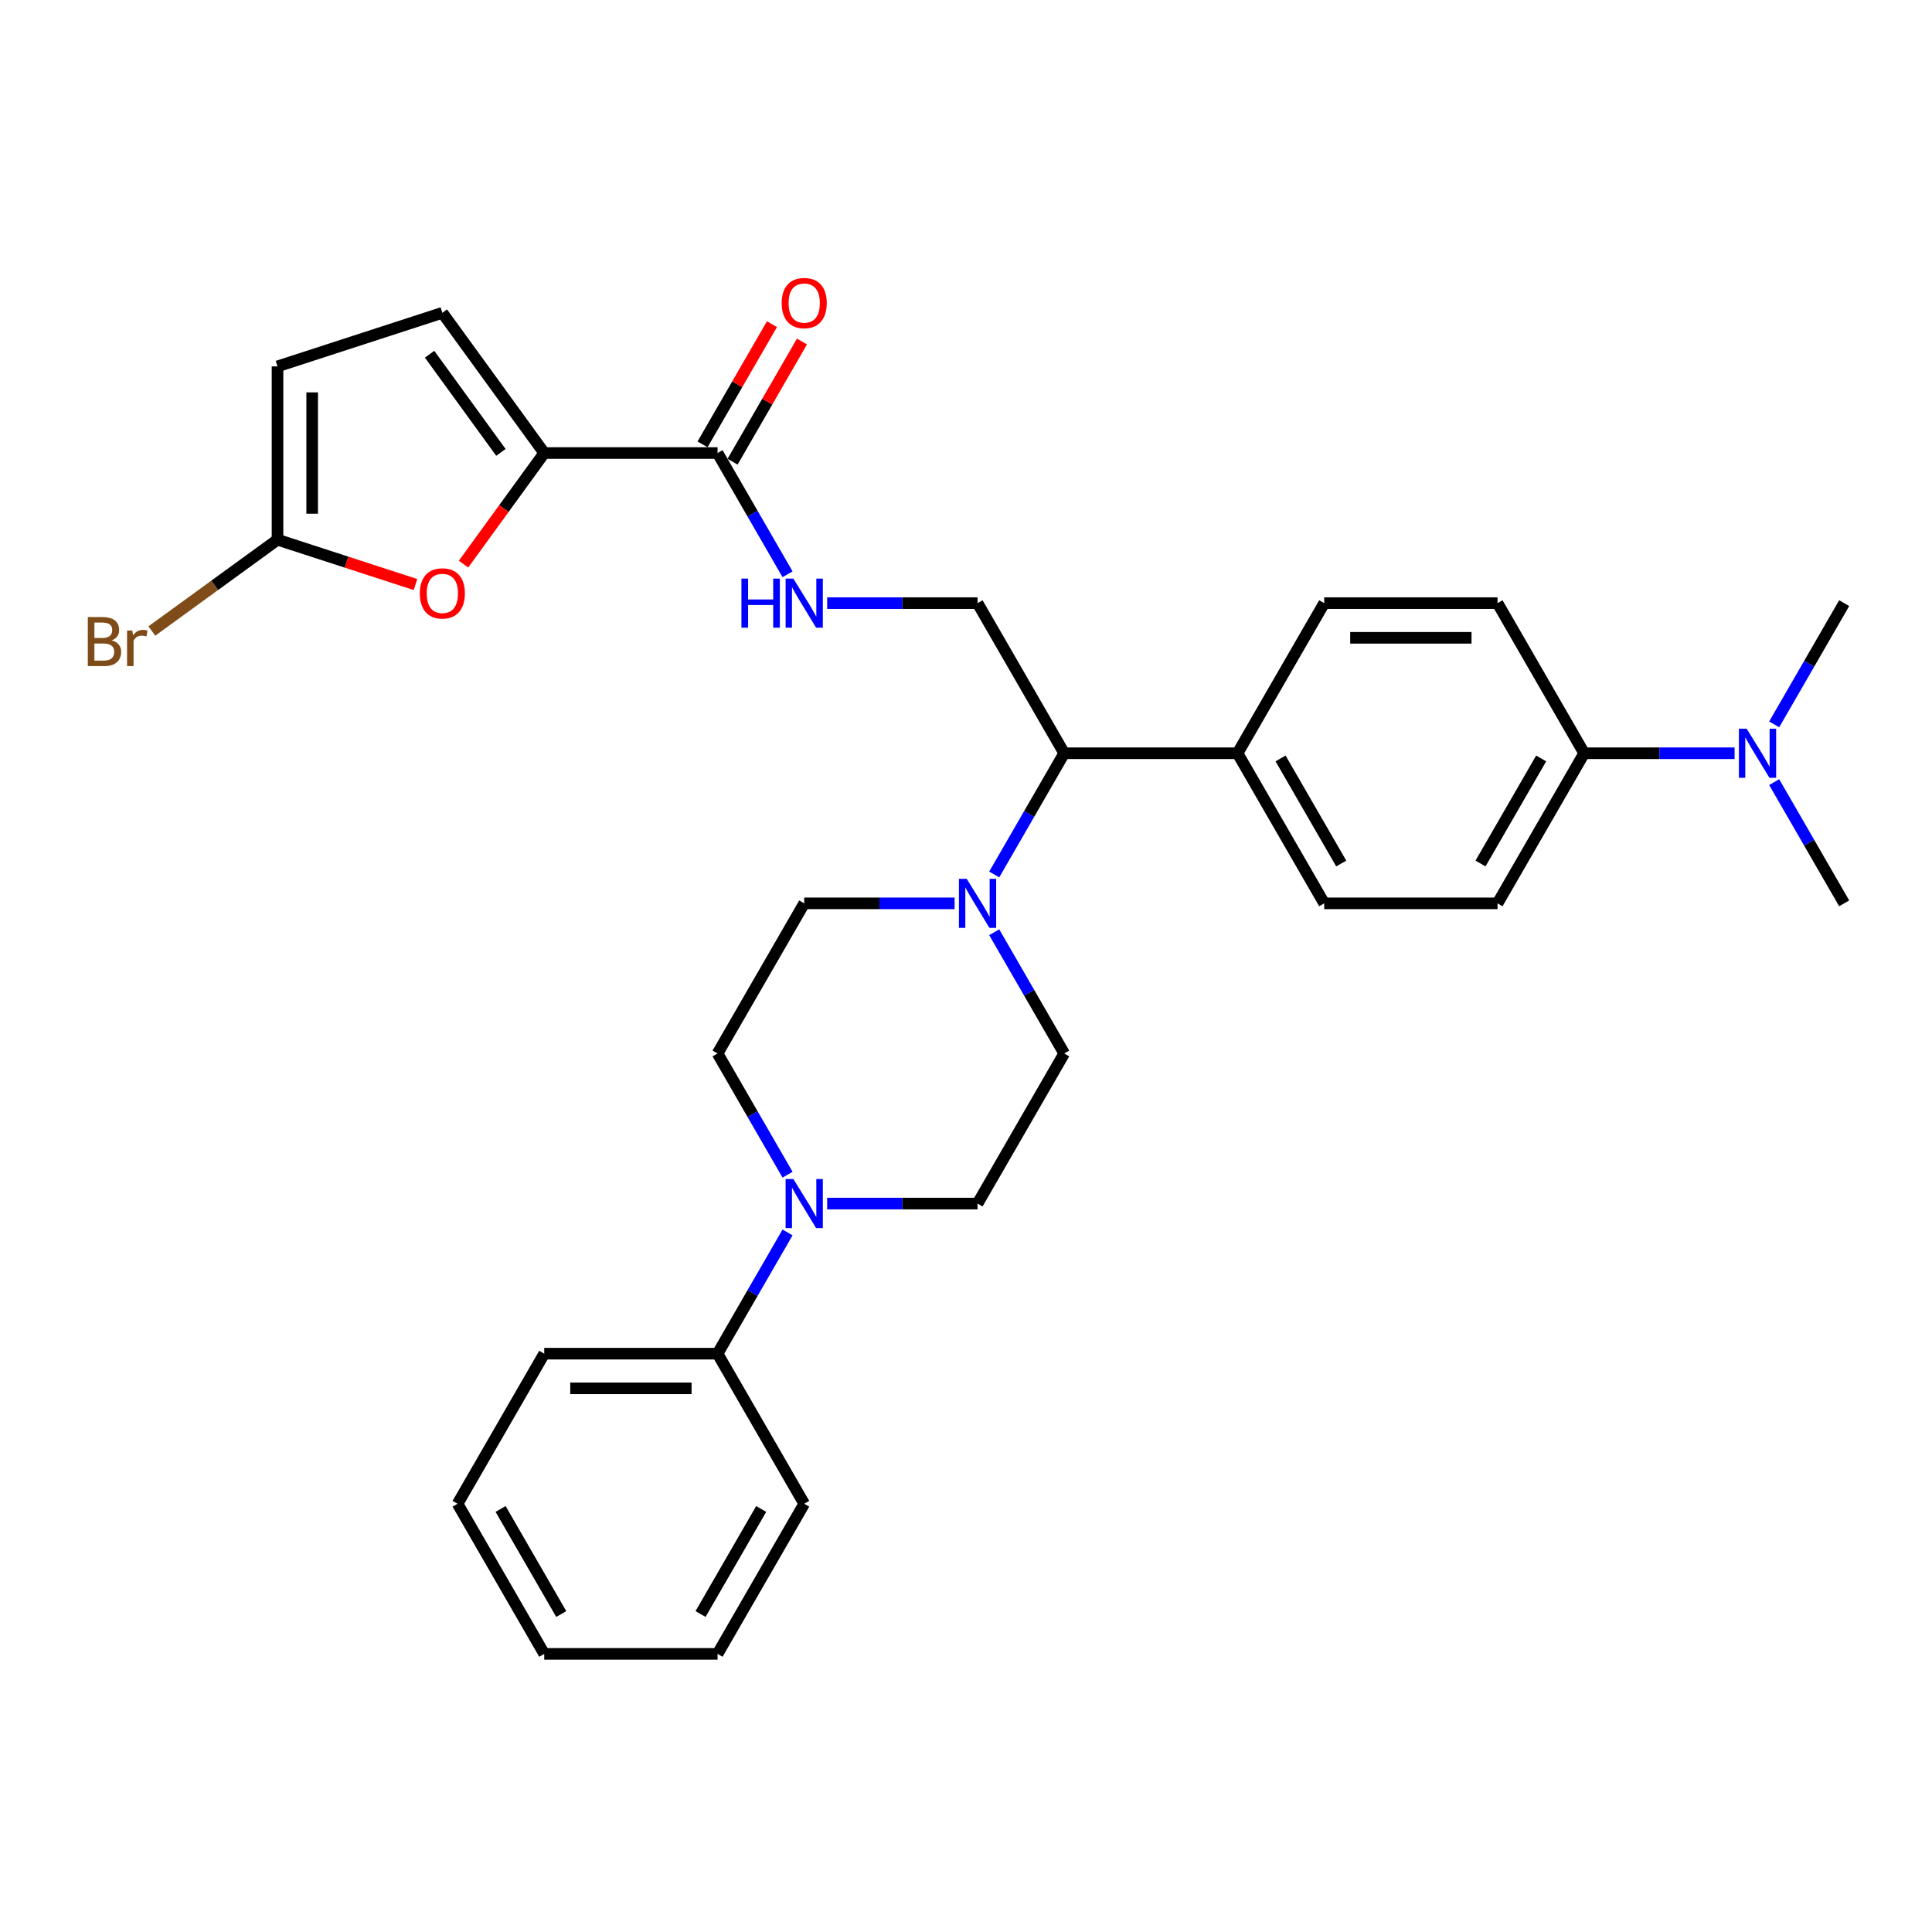<?xml version='1.0' encoding='iso-8859-1'?>
<svg version='1.1' baseProfile='full'
              xmlns='http://www.w3.org/2000/svg'
                      xmlns:rdkit='http://www.rdkit.org/xml'
                      xmlns:xlink='http://www.w3.org/1999/xlink'
                  xml:space='preserve'
width='1000px' height='1000px' viewBox='0 0 1000 1000'>
<!-- END OF HEADER -->
<rect style='opacity:1.0;fill:#FFFFFF;stroke:none' width='1000' height='1000' x='0' y='0'> </rect>
<path class='bond-0' d='M 281.694,234.494 L 260.809,263.239' style='fill:none;fill-rule:evenodd;stroke:#000000;stroke-width:6px;stroke-linecap:butt;stroke-linejoin:miter;stroke-opacity:1' />
<path class='bond-0' d='M 260.809,263.239 L 239.925,291.984' style='fill:none;fill-rule:evenodd;stroke:#FF0000;stroke-width:6px;stroke-linecap:butt;stroke-linejoin:miter;stroke-opacity:1' />
<path class='bond-3' d='M 281.694,234.494 L 371.407,234.494' style='fill:none;fill-rule:evenodd;stroke:#000000;stroke-width:6px;stroke-linecap:butt;stroke-linejoin:miter;stroke-opacity:1' />
<path class='bond-5' d='M 281.694,234.494 L 228.961,161.914' style='fill:none;fill-rule:evenodd;stroke:#000000;stroke-width:6px;stroke-linecap:butt;stroke-linejoin:miter;stroke-opacity:1' />
<path class='bond-5' d='M 259.268,234.153 L 222.355,183.347' style='fill:none;fill-rule:evenodd;stroke:#000000;stroke-width:6px;stroke-linecap:butt;stroke-linejoin:miter;stroke-opacity:1' />
<path class='bond-4' d='M 215.056,302.555 L 179.347,290.953' style='fill:none;fill-rule:evenodd;stroke:#FF0000;stroke-width:6px;stroke-linecap:butt;stroke-linejoin:miter;stroke-opacity:1' />
<path class='bond-4' d='M 179.347,290.953 L 143.639,279.35' style='fill:none;fill-rule:evenodd;stroke:#000000;stroke-width:6px;stroke-linecap:butt;stroke-linejoin:miter;stroke-opacity:1' />
<path class='bond-1' d='M 514.607,452.63 L 532.721,421.256' style='fill:none;fill-rule:evenodd;stroke:#0000FF;stroke-width:6px;stroke-linecap:butt;stroke-linejoin:miter;stroke-opacity:1' />
<path class='bond-1' d='M 532.721,421.256 L 550.834,389.882' style='fill:none;fill-rule:evenodd;stroke:#000000;stroke-width:6px;stroke-linecap:butt;stroke-linejoin:miter;stroke-opacity:1' />
<path class='bond-12' d='M 494.099,467.576 L 455.182,467.576' style='fill:none;fill-rule:evenodd;stroke:#0000FF;stroke-width:6px;stroke-linecap:butt;stroke-linejoin:miter;stroke-opacity:1' />
<path class='bond-12' d='M 455.182,467.576 L 416.264,467.576' style='fill:none;fill-rule:evenodd;stroke:#000000;stroke-width:6px;stroke-linecap:butt;stroke-linejoin:miter;stroke-opacity:1' />
<path class='bond-13' d='M 514.607,482.523 L 532.721,513.897' style='fill:none;fill-rule:evenodd;stroke:#0000FF;stroke-width:6px;stroke-linecap:butt;stroke-linejoin:miter;stroke-opacity:1' />
<path class='bond-13' d='M 532.721,513.897 L 550.834,545.271' style='fill:none;fill-rule:evenodd;stroke:#000000;stroke-width:6px;stroke-linecap:butt;stroke-linejoin:miter;stroke-opacity:1' />
<path class='bond-2' d='M 428.142,622.965 L 467.06,622.965' style='fill:none;fill-rule:evenodd;stroke:#0000FF;stroke-width:6px;stroke-linecap:butt;stroke-linejoin:miter;stroke-opacity:1' />
<path class='bond-2' d='M 467.06,622.965 L 505.978,622.965' style='fill:none;fill-rule:evenodd;stroke:#000000;stroke-width:6px;stroke-linecap:butt;stroke-linejoin:miter;stroke-opacity:1' />
<path class='bond-17' d='M 407.635,637.911 L 389.521,669.285' style='fill:none;fill-rule:evenodd;stroke:#0000FF;stroke-width:6px;stroke-linecap:butt;stroke-linejoin:miter;stroke-opacity:1' />
<path class='bond-17' d='M 389.521,669.285 L 371.407,700.659' style='fill:none;fill-rule:evenodd;stroke:#000000;stroke-width:6px;stroke-linecap:butt;stroke-linejoin:miter;stroke-opacity:1' />
<path class='bond-33' d='M 407.635,608.019 L 389.521,576.645' style='fill:none;fill-rule:evenodd;stroke:#0000FF;stroke-width:6px;stroke-linecap:butt;stroke-linejoin:miter;stroke-opacity:1' />
<path class='bond-33' d='M 389.521,576.645 L 371.407,545.271' style='fill:none;fill-rule:evenodd;stroke:#000000;stroke-width:6px;stroke-linecap:butt;stroke-linejoin:miter;stroke-opacity:1' />
<path class='bond-6' d='M 371.407,234.494 L 389.521,265.868' style='fill:none;fill-rule:evenodd;stroke:#000000;stroke-width:6px;stroke-linecap:butt;stroke-linejoin:miter;stroke-opacity:1' />
<path class='bond-6' d='M 389.521,265.868 L 407.635,297.242' style='fill:none;fill-rule:evenodd;stroke:#0000FF;stroke-width:6px;stroke-linecap:butt;stroke-linejoin:miter;stroke-opacity:1' />
<path class='bond-18' d='M 379.177,238.979 L 397.135,207.874' style='fill:none;fill-rule:evenodd;stroke:#000000;stroke-width:6px;stroke-linecap:butt;stroke-linejoin:miter;stroke-opacity:1' />
<path class='bond-18' d='M 397.135,207.874 L 415.093,176.77' style='fill:none;fill-rule:evenodd;stroke:#FF0000;stroke-width:6px;stroke-linecap:butt;stroke-linejoin:miter;stroke-opacity:1' />
<path class='bond-18' d='M 363.638,230.008 L 381.596,198.903' style='fill:none;fill-rule:evenodd;stroke:#000000;stroke-width:6px;stroke-linecap:butt;stroke-linejoin:miter;stroke-opacity:1' />
<path class='bond-18' d='M 381.596,198.903 L 399.555,167.798' style='fill:none;fill-rule:evenodd;stroke:#FF0000;stroke-width:6px;stroke-linecap:butt;stroke-linejoin:miter;stroke-opacity:1' />
<path class='bond-23' d='M 143.639,279.35 L 111.117,302.979' style='fill:none;fill-rule:evenodd;stroke:#000000;stroke-width:6px;stroke-linecap:butt;stroke-linejoin:miter;stroke-opacity:1' />
<path class='bond-23' d='M 111.117,302.979 L 78.595,326.608' style='fill:none;fill-rule:evenodd;stroke:#7F4C19;stroke-width:6px;stroke-linecap:butt;stroke-linejoin:miter;stroke-opacity:1' />
<path class='bond-31' d='M 143.639,279.35 L 143.639,189.637' style='fill:none;fill-rule:evenodd;stroke:#000000;stroke-width:6px;stroke-linecap:butt;stroke-linejoin:miter;stroke-opacity:1' />
<path class='bond-31' d='M 161.581,265.893 L 161.581,203.094' style='fill:none;fill-rule:evenodd;stroke:#000000;stroke-width:6px;stroke-linecap:butt;stroke-linejoin:miter;stroke-opacity:1' />
<path class='bond-8' d='M 228.961,161.914 L 143.639,189.637' style='fill:none;fill-rule:evenodd;stroke:#000000;stroke-width:6px;stroke-linecap:butt;stroke-linejoin:miter;stroke-opacity:1' />
<path class='bond-9' d='M 428.142,312.188 L 467.06,312.188' style='fill:none;fill-rule:evenodd;stroke:#0000FF;stroke-width:6px;stroke-linecap:butt;stroke-linejoin:miter;stroke-opacity:1' />
<path class='bond-9' d='M 467.06,312.188 L 505.978,312.188' style='fill:none;fill-rule:evenodd;stroke:#000000;stroke-width:6px;stroke-linecap:butt;stroke-linejoin:miter;stroke-opacity:1' />
<path class='bond-7' d='M 550.834,389.882 L 505.978,312.188' style='fill:none;fill-rule:evenodd;stroke:#000000;stroke-width:6px;stroke-linecap:butt;stroke-linejoin:miter;stroke-opacity:1' />
<path class='bond-10' d='M 550.834,389.882 L 640.548,389.882' style='fill:none;fill-rule:evenodd;stroke:#000000;stroke-width:6px;stroke-linecap:butt;stroke-linejoin:miter;stroke-opacity:1' />
<path class='bond-21' d='M 640.548,389.882 L 685.405,312.188' style='fill:none;fill-rule:evenodd;stroke:#000000;stroke-width:6px;stroke-linecap:butt;stroke-linejoin:miter;stroke-opacity:1' />
<path class='bond-22' d='M 640.548,389.882 L 685.405,467.576' style='fill:none;fill-rule:evenodd;stroke:#000000;stroke-width:6px;stroke-linecap:butt;stroke-linejoin:miter;stroke-opacity:1' />
<path class='bond-22' d='M 662.815,392.565 L 694.215,446.951' style='fill:none;fill-rule:evenodd;stroke:#000000;stroke-width:6px;stroke-linecap:butt;stroke-linejoin:miter;stroke-opacity:1' />
<path class='bond-11' d='M 819.975,389.882 L 775.118,467.576' style='fill:none;fill-rule:evenodd;stroke:#000000;stroke-width:6px;stroke-linecap:butt;stroke-linejoin:miter;stroke-opacity:1' />
<path class='bond-11' d='M 797.708,392.565 L 766.308,446.951' style='fill:none;fill-rule:evenodd;stroke:#000000;stroke-width:6px;stroke-linecap:butt;stroke-linejoin:miter;stroke-opacity:1' />
<path class='bond-16' d='M 819.975,389.882 L 858.893,389.882' style='fill:none;fill-rule:evenodd;stroke:#000000;stroke-width:6px;stroke-linecap:butt;stroke-linejoin:miter;stroke-opacity:1' />
<path class='bond-16' d='M 858.893,389.882 L 897.811,389.882' style='fill:none;fill-rule:evenodd;stroke:#0000FF;stroke-width:6px;stroke-linecap:butt;stroke-linejoin:miter;stroke-opacity:1' />
<path class='bond-32' d='M 819.975,389.882 L 775.118,312.188' style='fill:none;fill-rule:evenodd;stroke:#000000;stroke-width:6px;stroke-linecap:butt;stroke-linejoin:miter;stroke-opacity:1' />
<path class='bond-15' d='M 416.264,467.576 L 371.407,545.271' style='fill:none;fill-rule:evenodd;stroke:#000000;stroke-width:6px;stroke-linecap:butt;stroke-linejoin:miter;stroke-opacity:1' />
<path class='bond-14' d='M 550.834,545.271 L 505.978,622.965' style='fill:none;fill-rule:evenodd;stroke:#000000;stroke-width:6px;stroke-linecap:butt;stroke-linejoin:miter;stroke-opacity:1' />
<path class='bond-24' d='M 918.318,404.828 L 936.432,436.202' style='fill:none;fill-rule:evenodd;stroke:#0000FF;stroke-width:6px;stroke-linecap:butt;stroke-linejoin:miter;stroke-opacity:1' />
<path class='bond-24' d='M 936.432,436.202 L 954.545,467.576' style='fill:none;fill-rule:evenodd;stroke:#000000;stroke-width:6px;stroke-linecap:butt;stroke-linejoin:miter;stroke-opacity:1' />
<path class='bond-25' d='M 918.318,374.936 L 936.432,343.562' style='fill:none;fill-rule:evenodd;stroke:#0000FF;stroke-width:6px;stroke-linecap:butt;stroke-linejoin:miter;stroke-opacity:1' />
<path class='bond-25' d='M 936.432,343.562 L 954.545,312.188' style='fill:none;fill-rule:evenodd;stroke:#000000;stroke-width:6px;stroke-linecap:butt;stroke-linejoin:miter;stroke-opacity:1' />
<path class='bond-26' d='M 371.407,700.659 L 281.694,700.659' style='fill:none;fill-rule:evenodd;stroke:#000000;stroke-width:6px;stroke-linecap:butt;stroke-linejoin:miter;stroke-opacity:1' />
<path class='bond-26' d='M 357.95,718.602 L 295.151,718.602' style='fill:none;fill-rule:evenodd;stroke:#000000;stroke-width:6px;stroke-linecap:butt;stroke-linejoin:miter;stroke-opacity:1' />
<path class='bond-27' d='M 371.407,700.659 L 416.264,778.353' style='fill:none;fill-rule:evenodd;stroke:#000000;stroke-width:6px;stroke-linecap:butt;stroke-linejoin:miter;stroke-opacity:1' />
<path class='bond-19' d='M 775.118,467.576 L 685.405,467.576' style='fill:none;fill-rule:evenodd;stroke:#000000;stroke-width:6px;stroke-linecap:butt;stroke-linejoin:miter;stroke-opacity:1' />
<path class='bond-20' d='M 775.118,312.188 L 685.405,312.188' style='fill:none;fill-rule:evenodd;stroke:#000000;stroke-width:6px;stroke-linecap:butt;stroke-linejoin:miter;stroke-opacity:1' />
<path class='bond-20' d='M 761.661,330.131 L 698.862,330.131' style='fill:none;fill-rule:evenodd;stroke:#000000;stroke-width:6px;stroke-linecap:butt;stroke-linejoin:miter;stroke-opacity:1' />
<path class='bond-29' d='M 281.694,700.659 L 236.837,778.353' style='fill:none;fill-rule:evenodd;stroke:#000000;stroke-width:6px;stroke-linecap:butt;stroke-linejoin:miter;stroke-opacity:1' />
<path class='bond-28' d='M 416.264,778.353 L 371.407,856.048' style='fill:none;fill-rule:evenodd;stroke:#000000;stroke-width:6px;stroke-linecap:butt;stroke-linejoin:miter;stroke-opacity:1' />
<path class='bond-28' d='M 393.997,781.036 L 362.597,835.422' style='fill:none;fill-rule:evenodd;stroke:#000000;stroke-width:6px;stroke-linecap:butt;stroke-linejoin:miter;stroke-opacity:1' />
<path class='bond-30' d='M 371.407,856.048 L 281.694,856.048' style='fill:none;fill-rule:evenodd;stroke:#000000;stroke-width:6px;stroke-linecap:butt;stroke-linejoin:miter;stroke-opacity:1' />
<path class='bond-34' d='M 236.837,778.353 L 281.694,856.048' style='fill:none;fill-rule:evenodd;stroke:#000000;stroke-width:6px;stroke-linecap:butt;stroke-linejoin:miter;stroke-opacity:1' />
<path class='bond-34' d='M 259.104,781.036 L 290.504,835.422' style='fill:none;fill-rule:evenodd;stroke:#000000;stroke-width:6px;stroke-linecap:butt;stroke-linejoin:miter;stroke-opacity:1' />
<path  class='atom-1' d='M 217.299 307.145
Q 217.299 301.045, 220.313 297.636
Q 223.327 294.226, 228.961 294.226
Q 234.595 294.226, 237.61 297.636
Q 240.624 301.045, 240.624 307.145
Q 240.624 313.318, 237.574 316.834
Q 234.524 320.315, 228.961 320.315
Q 223.363 320.315, 220.313 316.834
Q 217.299 313.353, 217.299 307.145
M 228.961 317.444
Q 232.837 317.444, 234.918 314.861
Q 237.036 312.241, 237.036 307.145
Q 237.036 302.157, 234.918 299.645
Q 232.837 297.097, 228.961 297.097
Q 225.086 297.097, 222.968 299.609
Q 220.887 302.121, 220.887 307.145
Q 220.887 312.277, 222.968 314.861
Q 225.086 317.444, 228.961 317.444
' fill='#FF0000'/>
<path  class='atom-2' d='M 500.361 454.873
L 508.687 468.33
Q 509.512 469.658, 510.84 472.062
Q 512.168 474.466, 512.24 474.61
L 512.24 454.873
L 515.613 454.873
L 515.613 480.28
L 512.132 480.28
L 503.196 465.567
Q 502.156 463.844, 501.043 461.871
Q 499.967 459.897, 499.644 459.287
L 499.644 480.28
L 496.342 480.28
L 496.342 454.873
L 500.361 454.873
' fill='#0000FF'/>
<path  class='atom-3' d='M 410.648 610.261
L 418.973 623.718
Q 419.799 625.046, 421.126 627.451
Q 422.454 629.855, 422.526 629.998
L 422.526 610.261
L 425.899 610.261
L 425.899 635.668
L 422.418 635.668
L 413.483 620.955
Q 412.442 619.233, 411.33 617.259
Q 410.253 615.285, 409.93 614.675
L 409.93 635.668
L 406.629 635.668
L 406.629 610.261
L 410.648 610.261
' fill='#0000FF'/>
<path  class='atom-7' d='M 383.77 299.484
L 387.215 299.484
L 387.215 310.286
L 400.205 310.286
L 400.205 299.484
L 403.65 299.484
L 403.65 324.891
L 400.205 324.891
L 400.205 313.157
L 387.215 313.157
L 387.215 324.891
L 383.77 324.891
L 383.77 299.484
' fill='#0000FF'/>
<path  class='atom-7' d='M 410.648 299.484
L 418.973 312.941
Q 419.799 314.269, 421.126 316.674
Q 422.454 319.078, 422.526 319.221
L 422.526 299.484
L 425.899 299.484
L 425.899 324.891
L 422.418 324.891
L 413.483 310.178
Q 412.442 308.456, 411.33 306.482
Q 410.253 304.508, 409.93 303.898
L 409.93 324.891
L 406.629 324.891
L 406.629 299.484
L 410.648 299.484
' fill='#0000FF'/>
<path  class='atom-17' d='M 904.073 377.179
L 912.398 390.636
Q 913.223 391.963, 914.551 394.368
Q 915.879 396.772, 915.951 396.916
L 915.951 377.179
L 919.324 377.179
L 919.324 402.586
L 915.843 402.586
L 906.908 387.873
Q 905.867 386.15, 904.754 384.176
Q 903.678 382.203, 903.355 381.593
L 903.355 402.586
L 900.053 402.586
L 900.053 377.179
L 904.073 377.179
' fill='#0000FF'/>
<path  class='atom-19' d='M 404.601 156.871
Q 404.601 150.771, 407.616 147.362
Q 410.63 143.952, 416.264 143.952
Q 421.898 143.952, 424.912 147.362
Q 427.927 150.771, 427.927 156.871
Q 427.927 163.043, 424.876 166.56
Q 421.826 170.041, 416.264 170.041
Q 410.666 170.041, 407.616 166.56
Q 404.601 163.079, 404.601 156.871
M 416.264 167.17
Q 420.14 167.17, 422.221 164.587
Q 424.338 161.967, 424.338 156.871
Q 424.338 151.883, 422.221 149.371
Q 420.14 146.823, 416.264 146.823
Q 412.388 146.823, 410.271 149.335
Q 408.19 151.847, 408.19 156.871
Q 408.19 162.003, 410.271 164.587
Q 412.388 167.17, 416.264 167.17
' fill='#FF0000'/>
<path  class='atom-24' d='M 57.799 331.437
Q 60.239 332.119, 61.459 333.626
Q 62.715 335.097, 62.715 337.286
Q 62.715 340.803, 60.455 342.813
Q 58.23 344.786, 53.995 344.786
L 45.455 344.786
L 45.455 319.379
L 52.955 319.379
Q 57.297 319.379, 59.486 321.138
Q 61.675 322.896, 61.675 326.126
Q 61.675 329.966, 57.799 331.437
M 48.864 322.25
L 48.864 330.217
L 52.955 330.217
Q 55.467 330.217, 56.758 329.212
Q 58.086 328.171, 58.086 326.126
Q 58.086 322.25, 52.955 322.25
L 48.864 322.25
M 53.995 341.915
Q 56.471 341.915, 57.799 340.731
Q 59.127 339.547, 59.127 337.286
Q 59.127 335.205, 57.656 334.164
Q 56.22 333.088, 53.457 333.088
L 48.864 333.088
L 48.864 341.915
L 53.995 341.915
' fill='#7F4C19'/>
<path  class='atom-24' d='M 68.493 326.341
L 68.888 328.889
Q 70.826 326.018, 73.984 326.018
Q 74.988 326.018, 76.352 326.377
L 75.814 329.391
Q 74.27 329.033, 73.409 329.033
Q 71.902 329.033, 70.897 329.643
Q 69.928 330.217, 69.139 331.616
L 69.139 344.786
L 65.766 344.786
L 65.766 326.341
L 68.493 326.341
' fill='#7F4C19'/>
</svg>
